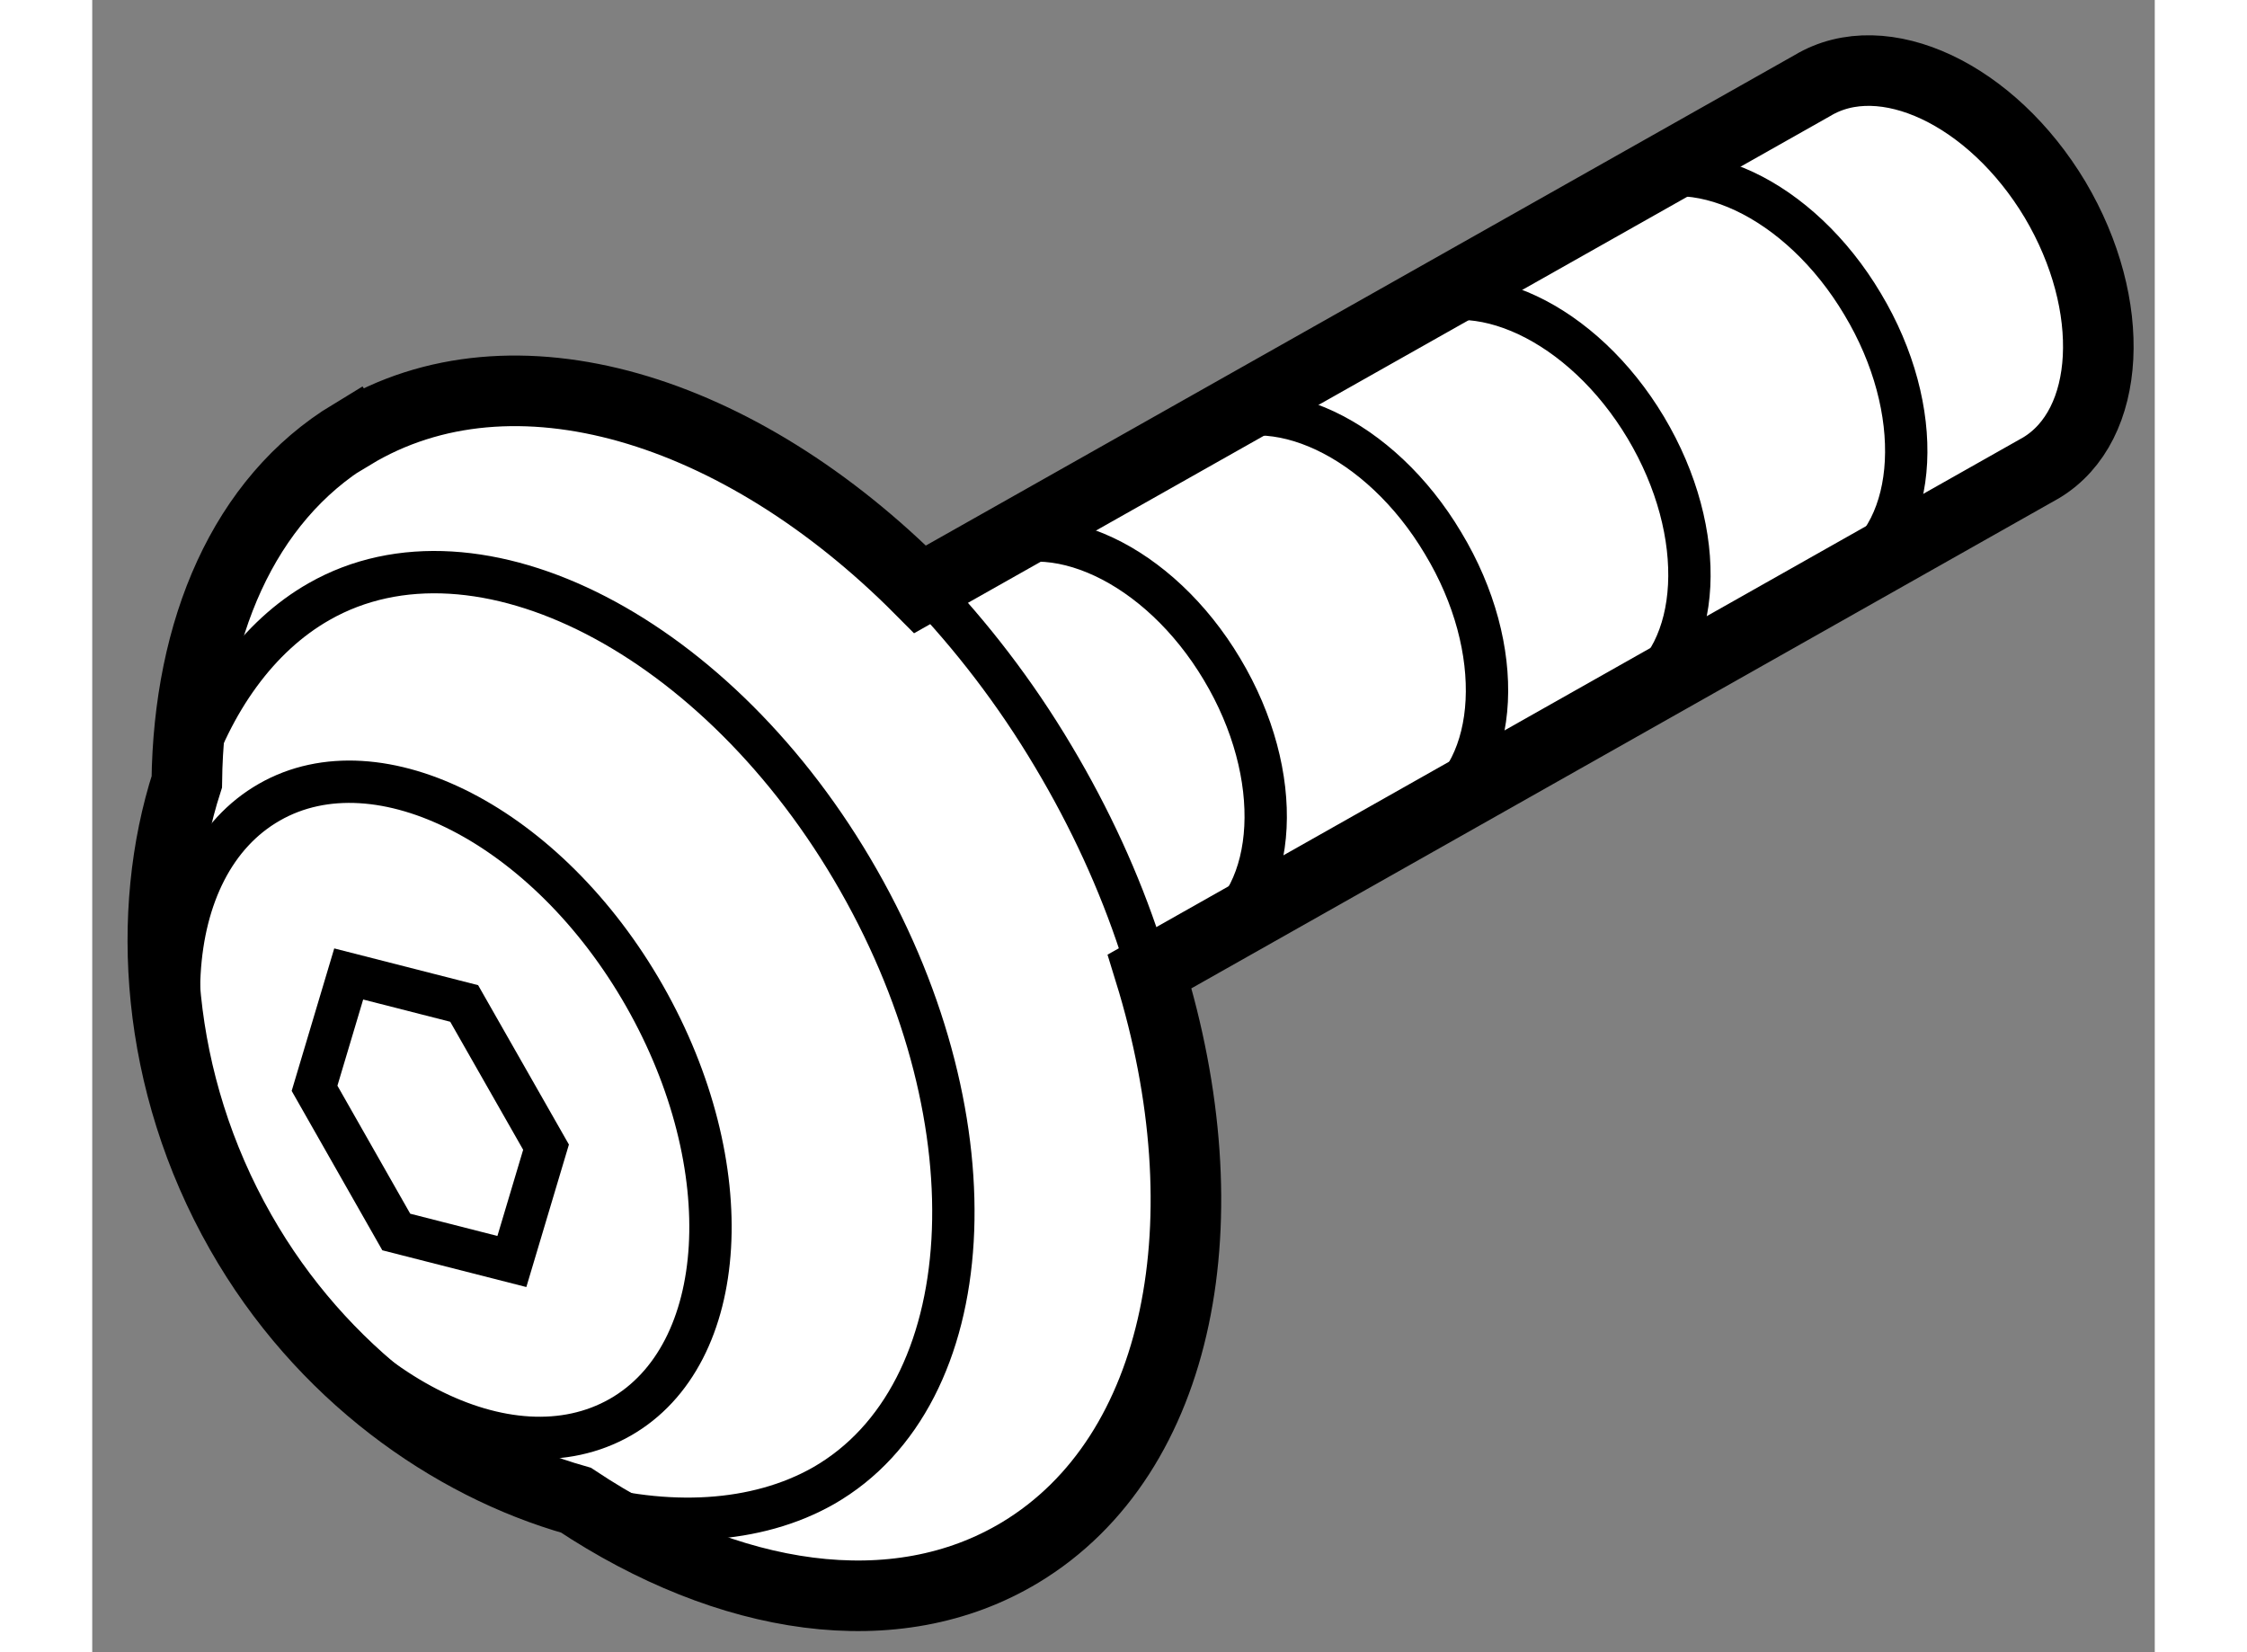 <?xml version="1.0" encoding="utf-8"?>
<!-- Generator: Adobe Illustrator 15.1.0, SVG Export Plug-In . SVG Version: 6.00 Build 0)  -->
<!DOCTYPE svg PUBLIC "-//W3C//DTD SVG 1.1//EN" "http://www.w3.org/Graphics/SVG/1.1/DTD/svg11.dtd">
<svg version="1.1" xmlns="http://www.w3.org/2000/svg" xmlns:xlink="http://www.w3.org/1999/xlink" x="0px" y="0px" width="244.8px"
	 height="180px" viewBox="167.95 16.26 14.612 11.705" enable-background="new 0 0 244.8 180" xml:space="preserve">
	
<rect x="167.95" y="16.26" width="14.612" height="11.705" fill="#808080" stroke="none"/>
	
<g><path fill="#FFFFFF" stroke="#000000" stroke-width="0.5" d="M168.62,21.799c-0.296,0.919-0.227,2.122,0.382,3.191
			c0.57,1.002,1.486,1.646,2.375,1.898c1.082,0.718,2.262,0.904,3.148,0.37c1.146-0.692,1.455-2.371,0.916-4.116l6.316-3.568
			c0.499-0.3,0.543-1.15,0.099-1.899c-0.448-0.748-1.218-1.11-1.719-0.809l-6.322,3.569c-1.277-1.285-2.885-1.785-4.024-1.096
			l-0.002-0.003C169.021,19.801,168.633,20.72,168.62,21.799z"></path><polygon fill="none" stroke="#000000" stroke-width="0.3" points="170.923,25.197 170.104,24.988 169.525,23.97 169.767,23.16 
			170.585,23.369 171.165,24.387 170.923,25.197 		"></polygon><path fill="none" stroke="#000000" stroke-width="0.3" d="M180.396,20.315c0.5-0.301,0.544-1.155,0.096-1.901
			c-0.446-0.75-1.214-1.11-1.714-0.807"></path><path fill="none" stroke="#000000" stroke-width="0.3" d="M178.86,21.192c0.5-0.303,0.544-1.153,0.096-1.903
			c-0.446-0.746-1.216-1.108-1.715-0.807"></path><path fill="none" stroke="#000000" stroke-width="0.3" d="M177.427,22.011c0.498-0.303,0.544-1.156,0.093-1.903
			c-0.445-0.748-1.213-1.108-1.712-0.807"></path><path fill="none" stroke="#000000" stroke-width="0.3" d="M175.859,22.905c0.499-0.304,0.543-1.156,0.095-1.904
			c-0.446-0.748-1.215-1.108-1.715-0.805"></path><path fill="none" stroke="#000000" stroke-width="0.3" d="M175.375,22.96c-0.148-0.451-0.354-0.902-0.616-1.341
			c-0.271-0.456-0.583-0.858-0.918-1.208"></path><path fill="none" stroke="#000000" stroke-width="0.3" d="M169.205,21.943c0.777-0.445,1.972,0.169,2.658,1.373
			c0.687,1.207,0.605,2.542-0.173,2.985c-0.784,0.446-1.971-0.165-2.656-1.37C168.345,23.726,168.424,22.389,169.205,21.943z"></path><path fill="none" stroke="#000000" stroke-width="0.3" d="M168.617,21.796c0.182-0.571,0.509-1.029,0.94-1.274
			c1.123-0.641,2.837,0.244,3.822,1.974c0.986,1.729,0.873,3.648-0.249,4.29c-0.474,0.269-1.107,0.303-1.756,0.116"></path></g>


</svg>
